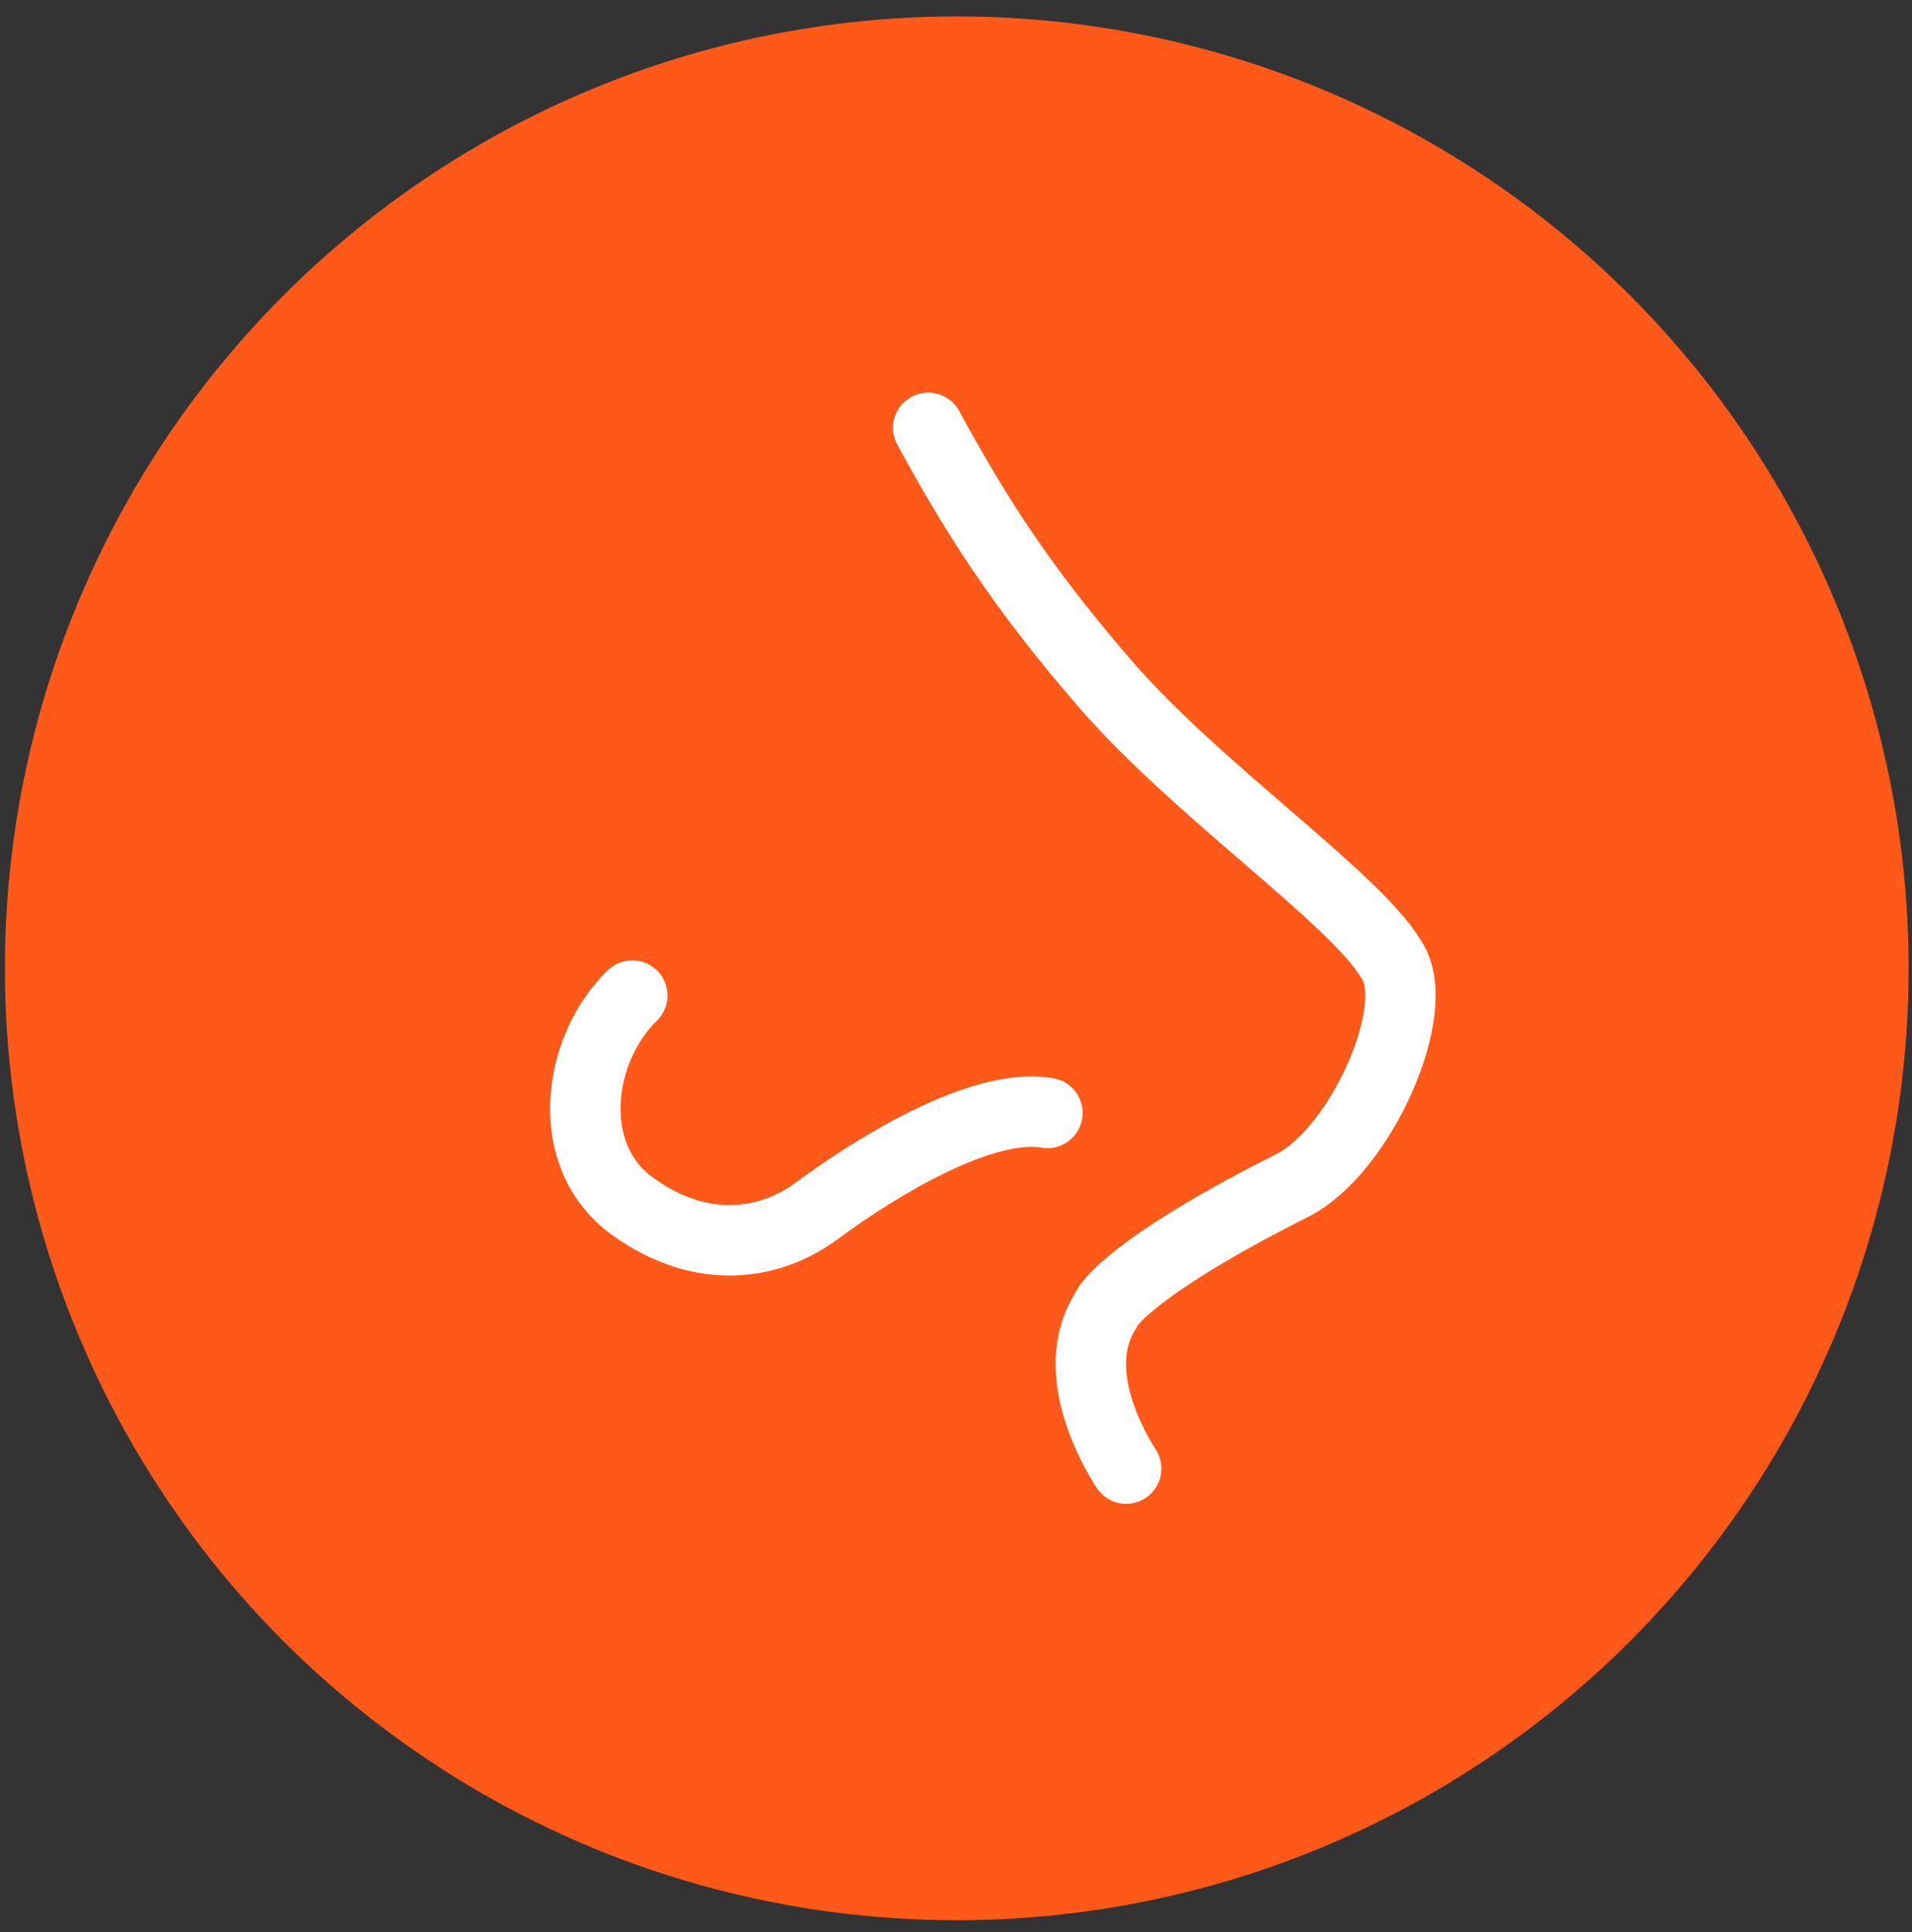 <svg width="95" height="96" viewBox="0 0 95 96" fill="none" xmlns="http://www.w3.org/2000/svg">
<rect x="0" y="0" width="95" height="96" fill="#333333" stroke="none"/>
<circle cx="47.538" cy="48.109" r="47.294" fill="#FF5919"/>
<path d="M31.415 49.461C28.673 52.125 27.951 57.407 31.415 59.922C34.88 62.436 38.291 61.854 40.583 60.157C43.633 57.898 48.857 54.734 52.042 55.293M55.954 72.964C54.898 71.325 53.218 67.784 54.941 65.114C55.171 64.477 57.347 62.342 64.209 58.895C67.617 57.183 70.789 50.049 69.127 47.676C67.38 44.668 59.52 39.297 54.941 34.011C50.544 28.936 48.315 25.278 46.12 21.254" stroke="white" stroke-width="3.5" stroke-linecap="round" stroke-linejoin="round"/>
</svg>
